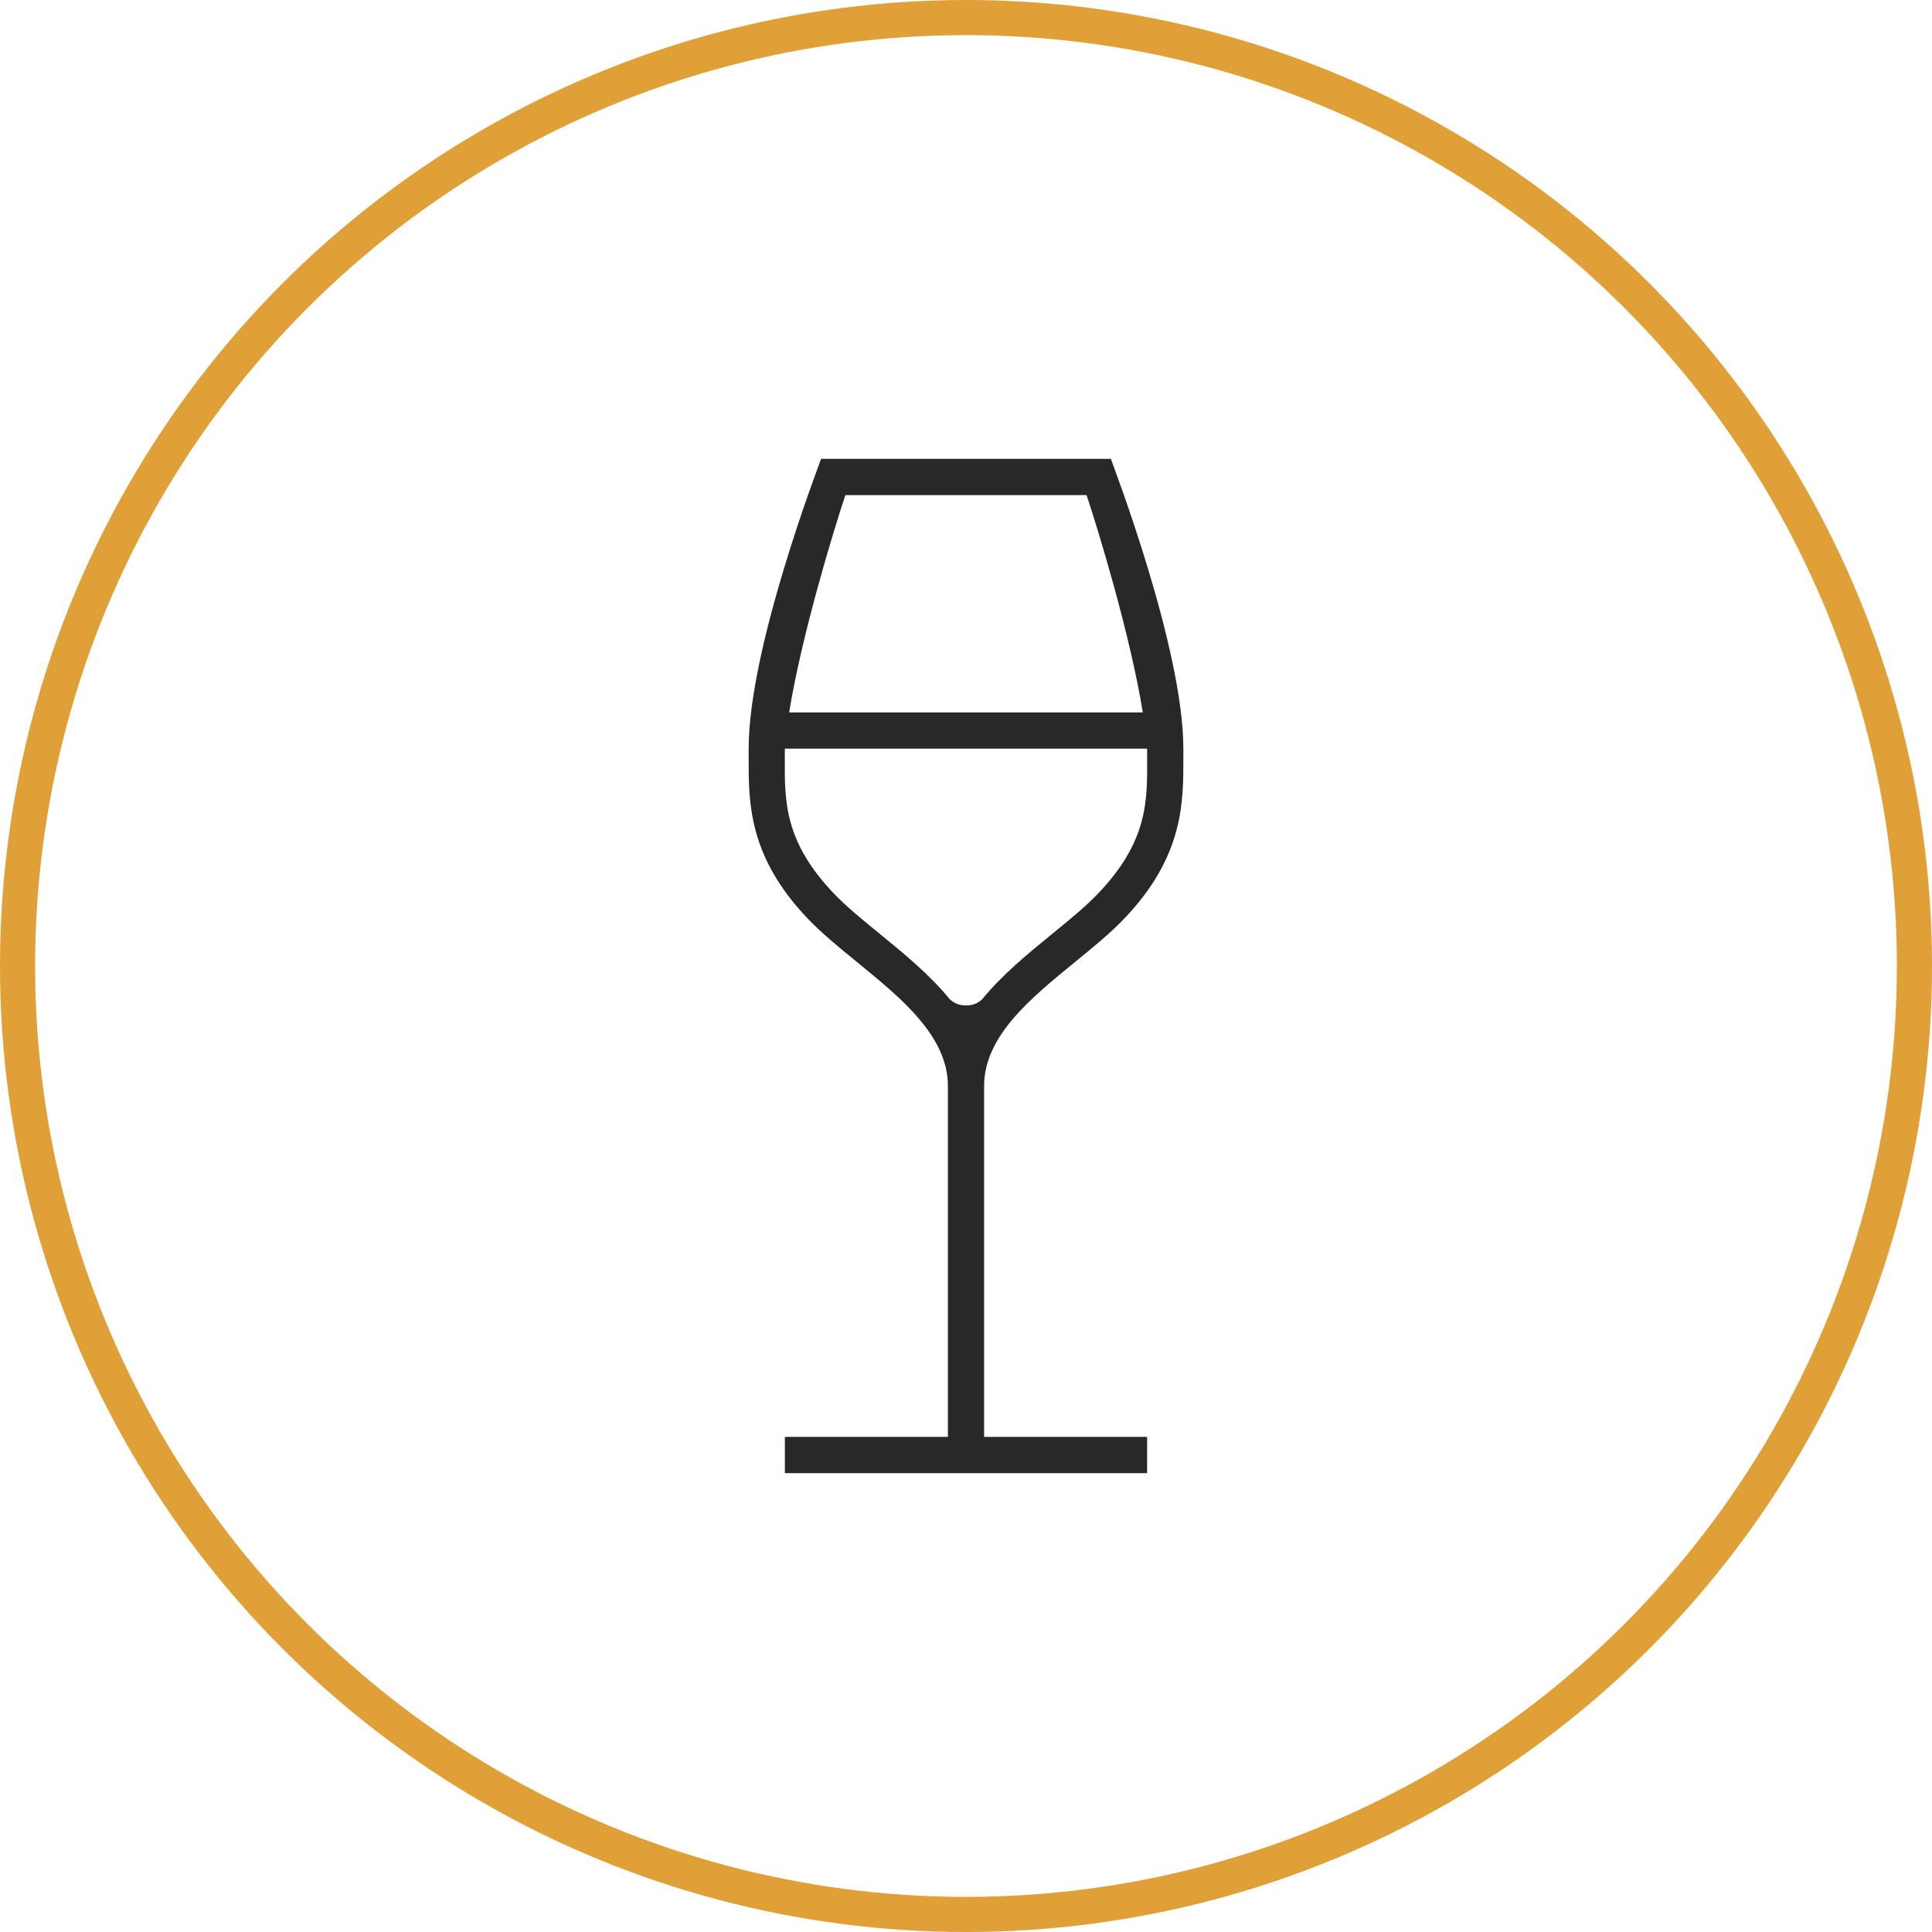<?xml version="1.0" encoding="UTF-8"?> <svg xmlns="http://www.w3.org/2000/svg" width="110" height="110" viewBox="0 0 110 110" fill="none"> <circle cx="55" cy="55" r="54" stroke="#DFA038" stroke-width="2"></circle> <path d="M56.031 61.831C56.031 58.998 58.668 56.845 61.219 54.763C62.239 53.931 63.201 53.146 63.993 52.319C67.415 48.749 67.375 45.649 67.375 43.159V42.625C67.375 36.921 63.403 26.569 63.247 26.125H46.75C46.595 26.569 42.625 36.889 42.625 42.625V43.159C42.625 45.644 42.583 48.749 46.006 52.319C46.798 53.146 47.761 53.932 48.78 54.764C51.331 56.845 53.969 58.998 53.969 61.831V81.812H44.688V83.875H65.312V81.812H56.031V61.831ZM48.133 28.188H61.864C62.555 30.249 64.379 36.272 65.066 40.562H44.932C45.618 36.272 47.442 30.249 48.133 28.188ZM55 57.245C54.617 57.245 54.324 57.126 54.076 56.89C54.076 56.891 54.076 56.892 54.076 56.893C52.941 55.5 51.468 54.295 50.084 53.165C49.115 52.375 48.2 51.628 47.495 50.892C44.652 47.926 44.668 45.618 44.685 43.174C44.686 42.989 44.676 42.806 44.688 42.625H65.31C65.321 42.806 65.311 42.99 65.313 43.174C65.33 45.618 65.346 47.926 62.503 50.892C61.798 51.628 60.883 52.375 59.914 53.165C58.53 54.295 57.057 55.5 55.922 56.893C55.922 56.892 55.923 56.891 55.923 56.89C55.675 57.126 55.387 57.245 55 57.245Z" fill="#282828"></path> </svg> 